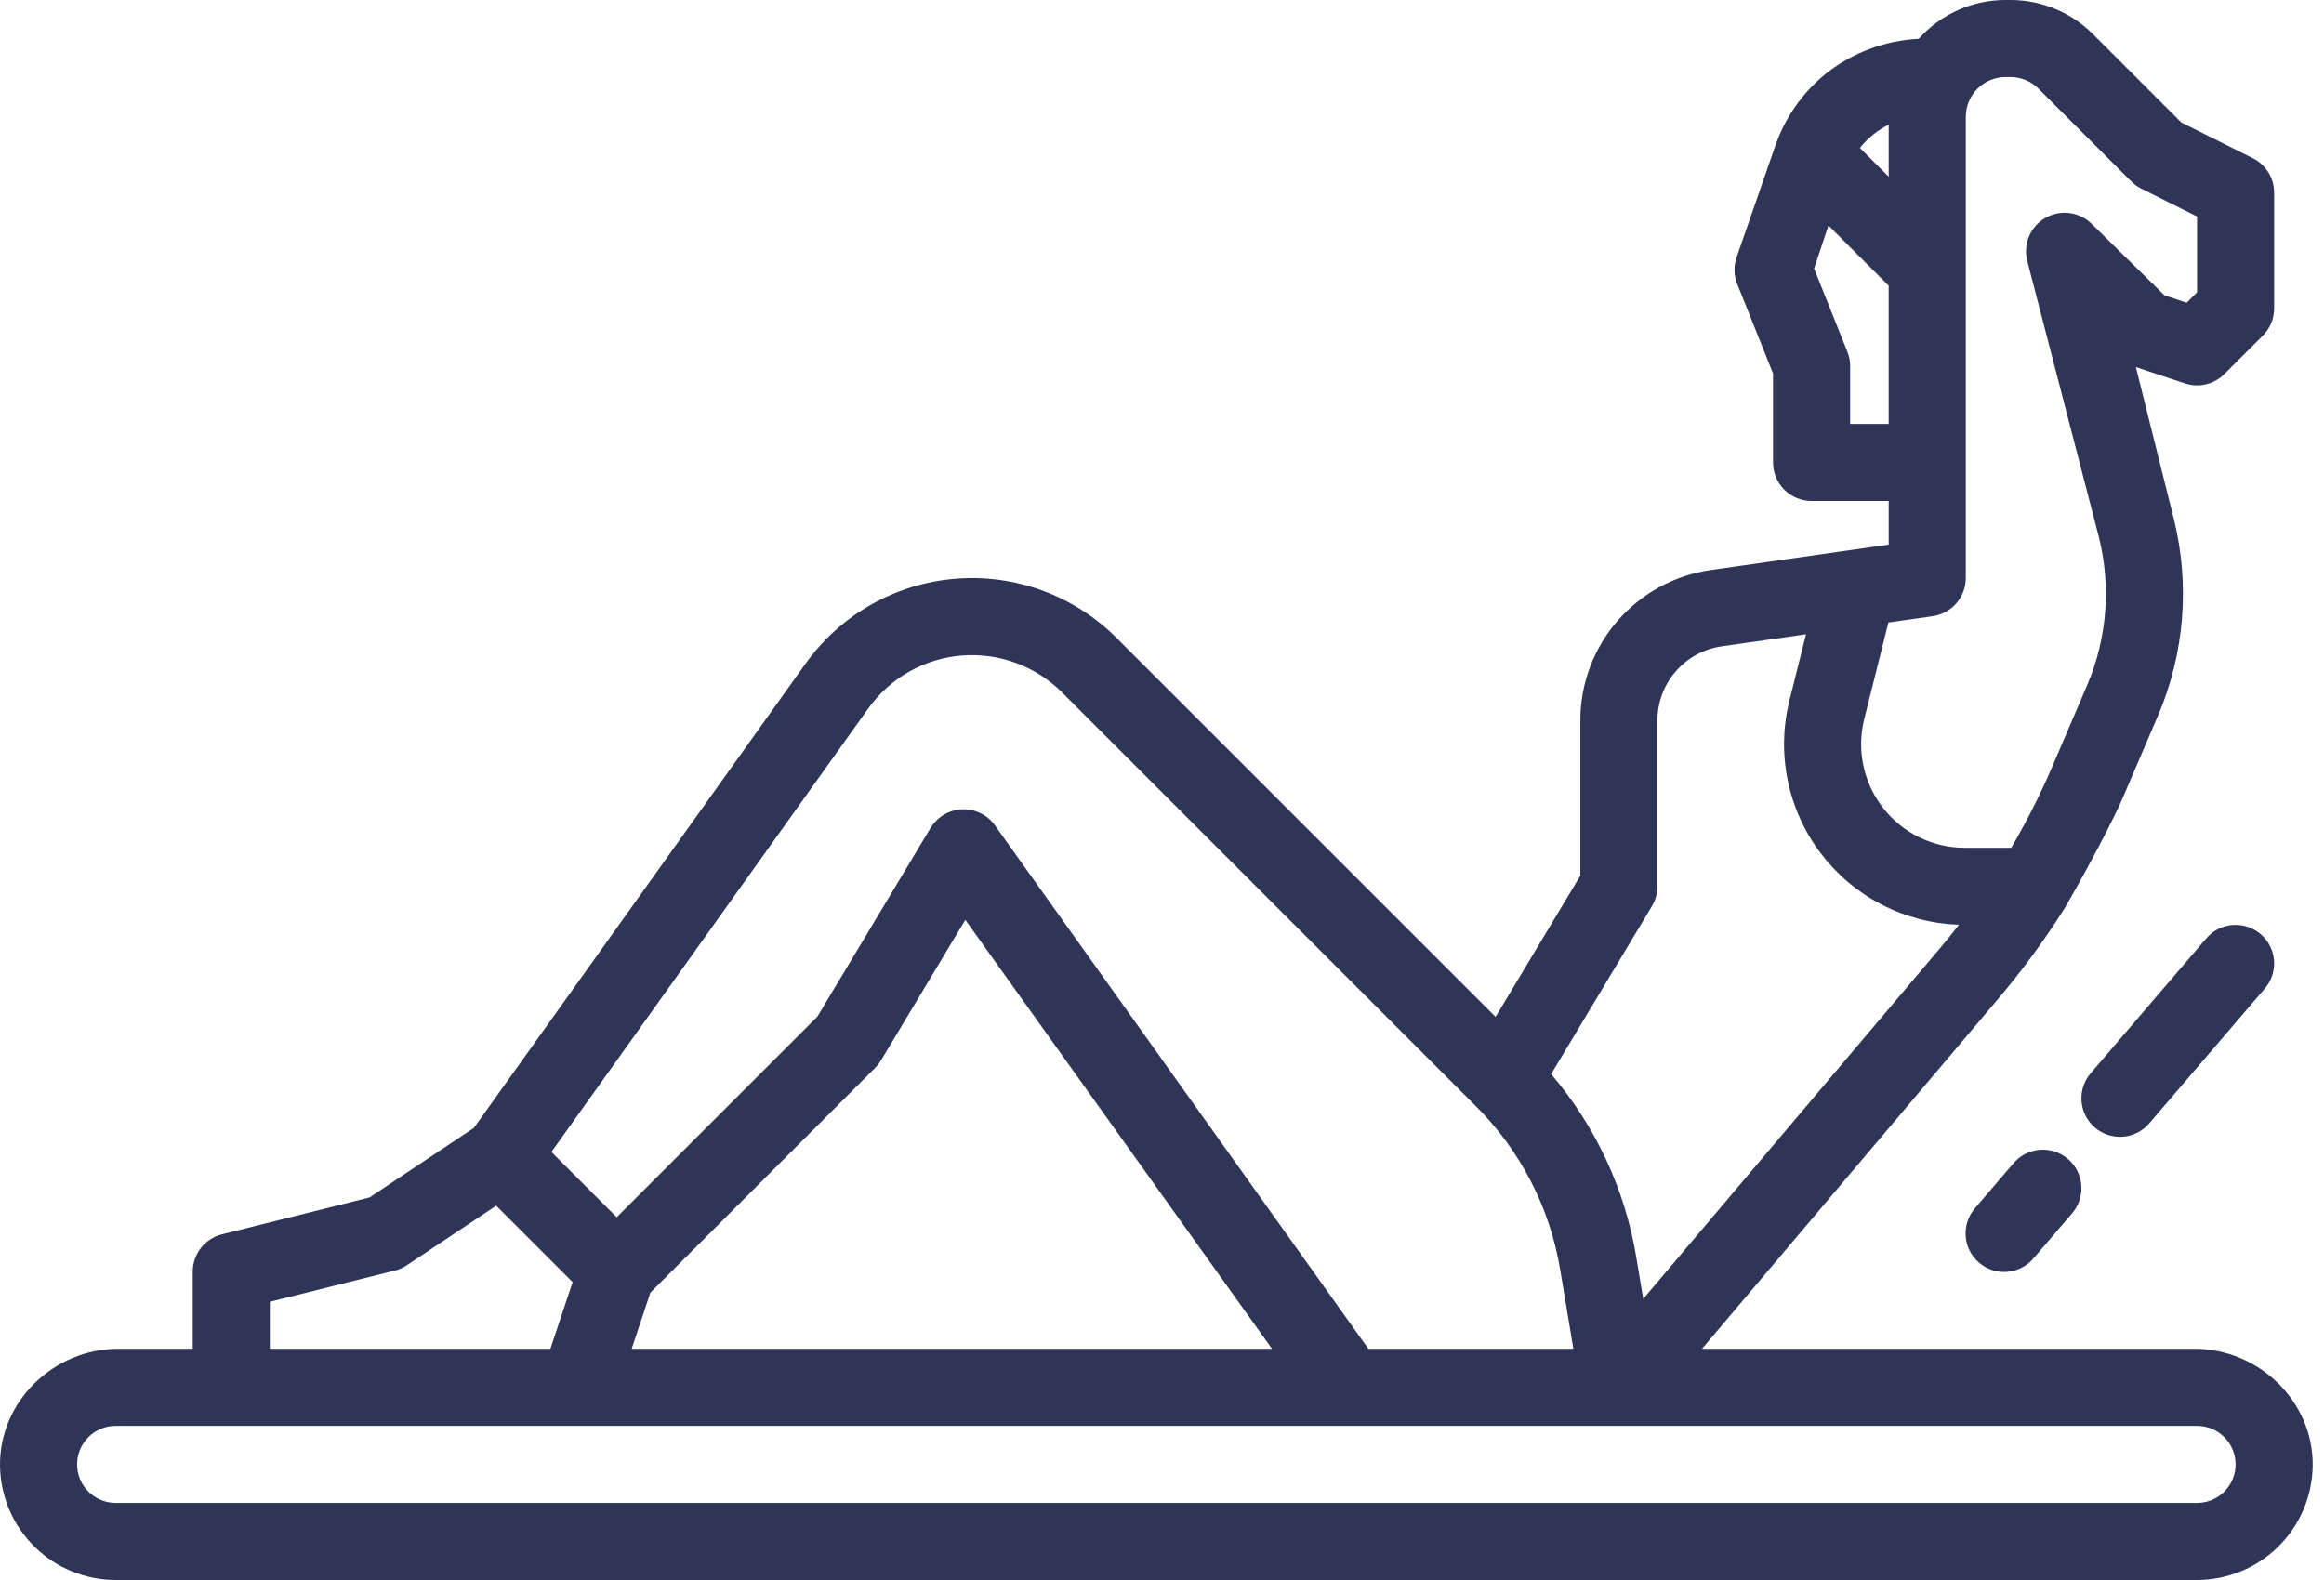 <svg width="175" height="119" viewBox="0 0 175 119" fill="none" xmlns="http://www.w3.org/2000/svg">
<path d="M8.708 119H165.44C167.723 118.998 169.914 118.1 171.542 116.5C173.17 114.899 174.106 112.724 174.148 110.442C174.228 105.572 170.113 101.585 165.242 101.585H128.163L150.525 75.158C152.279 73.082 153.89 70.889 155.348 68.594C155.502 68.407 158.695 62.777 159.868 60.041L162.505 53.887C164.499 49.211 164.915 44.014 163.691 39.08L160.833 27.646L164.524 28.876C165.035 29.047 165.584 29.071 166.108 28.947C166.633 28.824 167.113 28.556 167.494 28.175L170.396 25.273C170.666 25.003 170.879 24.683 171.025 24.331C171.171 23.978 171.245 23.601 171.245 23.22V14.512C171.245 13.973 171.095 13.445 170.812 12.986C170.528 12.528 170.123 12.157 169.641 11.916L164.257 9.224L157.609 2.576C156.792 1.759 155.823 1.111 154.755 0.669C153.688 0.227 152.545 -2.10241e-06 151.39 2.33803e-07H151.018C149.783 -0 148.561 0.26 147.434 0.764C146.306 1.268 145.298 2.004 144.474 2.925C141.945 3.05 139.517 3.957 137.525 5.52C135.724 6.969 134.377 8.904 133.643 11.095L130.76 19.399C130.543 20.05 130.564 20.757 130.818 21.395L133.513 28.132V34.829C133.513 35.599 133.819 36.337 134.363 36.882C134.908 37.426 135.646 37.732 136.416 37.732H142.221V41.019L139.389 41.424L128.825 42.933C126.098 43.322 123.604 44.682 121.799 46.763C119.995 48.844 119.001 51.505 119.001 54.26V65.952L112.62 76.588L84.081 48.048C82.499 46.467 80.592 45.248 78.492 44.478C76.391 43.709 74.149 43.405 71.92 43.59C69.69 43.774 67.528 44.442 65.583 45.547C63.638 46.651 61.957 48.167 60.657 49.987L35.68 84.954L27.834 90.184L16.712 92.965C16.084 93.122 15.527 93.484 15.128 93.994C14.73 94.504 14.513 95.133 14.513 95.781V101.585H8.907C4.035 101.585 -0.08 105.572 0.001 110.442C0.043 112.724 0.978 114.899 2.607 116.5C4.235 118.1 6.426 118.998 8.708 119V119ZM142.221 9.389V13.31L140.053 11.142C140.639 10.406 141.379 9.808 142.221 9.389V9.389ZM139.318 31.927V27.573C139.318 27.204 139.248 26.838 139.111 26.495L136.603 20.226L137.684 16.983L142.219 21.518V31.927H139.318ZM140.38 54.158L142.134 47.143L142.15 47.075L142.192 46.887L145.534 46.41C146.225 46.311 146.858 45.966 147.316 45.438C147.774 44.91 148.026 44.235 148.026 43.537V8.797C148.026 8.004 148.342 7.243 148.903 6.682C149.464 6.121 150.224 5.806 151.018 5.805H151.39C151.783 5.804 152.172 5.881 152.535 6.031C152.897 6.181 153.227 6.402 153.504 6.68L160.485 13.662C160.706 13.883 160.961 14.067 161.24 14.206L165.44 16.306V22.017L164.657 22.801L162.99 22.246L157.498 16.855C157.039 16.405 156.443 16.12 155.805 16.044C155.166 15.969 154.521 16.108 153.97 16.439C153.419 16.77 152.993 17.275 152.76 17.874C152.527 18.473 152.499 19.133 152.681 19.749L158.058 40.489C158.976 44.191 158.664 48.092 157.168 51.601L154.531 57.754C153.631 59.85 152.601 61.887 151.447 63.854H147.949C146.764 63.854 145.593 63.584 144.528 63.064C143.462 62.544 142.529 61.788 141.799 60.853C141.069 59.918 140.562 58.83 140.316 57.67C140.07 56.51 140.092 55.309 140.379 54.158H140.38ZM124.392 68.249C124.663 67.798 124.806 67.282 124.806 66.756V54.26C124.806 52.903 125.296 51.592 126.185 50.567C127.074 49.542 128.302 48.872 129.646 48.679L135.995 47.772L134.75 52.75C134.257 54.72 134.211 56.776 134.617 58.766C135.022 60.756 135.868 62.63 137.092 64.251C138.317 65.871 139.889 67.197 141.692 68.13C143.496 69.064 145.486 69.581 147.516 69.645C147.052 70.242 146.58 70.833 146.093 71.408L123.738 97.828L123.214 94.692C122.374 89.596 120.157 84.826 116.803 80.898L124.392 68.249ZM65.38 53.36C66.191 52.226 67.238 51.282 68.45 50.594C69.662 49.905 71.009 49.489 72.398 49.374C73.787 49.259 75.185 49.448 76.493 49.928C77.802 50.408 78.99 51.167 79.976 52.153L111.144 83.321C114.499 86.663 116.718 90.975 117.488 95.648L118.478 101.585H103.038L74.977 62.243C74.705 61.836 74.335 61.504 73.901 61.279C73.467 61.053 72.982 60.94 72.493 60.952C72.004 60.964 71.525 61.099 71.102 61.345C70.679 61.591 70.325 61.941 70.073 62.36L61.55 76.566L46.44 91.676L41.524 86.759L65.38 53.36ZM95.782 101.585H47.565L48.977 97.348L65.907 80.418C66.075 80.25 66.221 80.062 66.343 79.859L72.69 69.28L95.782 101.585ZM20.318 98.047L29.729 95.694C30.052 95.613 30.359 95.478 30.636 95.293L37.364 90.808L43.12 96.564L41.446 101.585H20.318V98.047ZM8.708 107.39H165.44C166.21 107.39 166.948 107.696 167.493 108.24C168.037 108.785 168.343 109.523 168.343 110.293C168.343 111.062 168.037 111.801 167.493 112.345C166.948 112.889 166.21 113.195 165.44 113.195H8.708C7.939 113.195 7.2 112.889 6.656 112.345C6.112 111.801 5.806 111.062 5.806 110.293C5.806 109.523 6.112 108.785 6.656 108.24C7.2 107.696 7.939 107.39 8.708 107.39Z" fill="#2E3556"/>
<path d="M151.627 87.603L148.724 90.989C148.472 91.278 148.281 91.614 148.159 91.977C148.038 92.341 147.99 92.725 148.018 93.107C148.046 93.489 148.149 93.862 148.322 94.204C148.494 94.546 148.733 94.85 149.024 95.099C149.315 95.349 149.652 95.538 150.017 95.656C150.381 95.775 150.765 95.82 151.147 95.789C151.529 95.758 151.901 95.651 152.241 95.476C152.582 95.301 152.884 95.06 153.131 94.767L156.034 91.381C156.282 91.091 156.471 90.756 156.589 90.394C156.707 90.031 156.753 89.649 156.724 89.269C156.695 88.889 156.591 88.519 156.419 88.179C156.246 87.839 156.009 87.536 155.719 87.288C155.43 87.04 155.094 86.852 154.732 86.733C154.37 86.615 153.988 86.569 153.608 86.598C153.228 86.627 152.857 86.731 152.517 86.903C152.177 87.076 151.875 87.314 151.627 87.603V87.603Z" fill="#2E3556"/>
<path d="M166.139 70.672L157.432 80.831C156.931 81.415 156.682 82.175 156.741 82.942C156.8 83.71 157.162 84.422 157.746 84.924C158.331 85.424 159.09 85.673 159.858 85.614C160.625 85.555 161.338 85.193 161.839 84.609L170.546 74.45C171.048 73.866 171.296 73.106 171.237 72.339C171.178 71.571 170.816 70.859 170.232 70.358C169.647 69.857 168.888 69.608 168.12 69.667C167.353 69.726 166.64 70.088 166.139 70.672V70.672Z" fill="#2E3556"/>
</svg>
